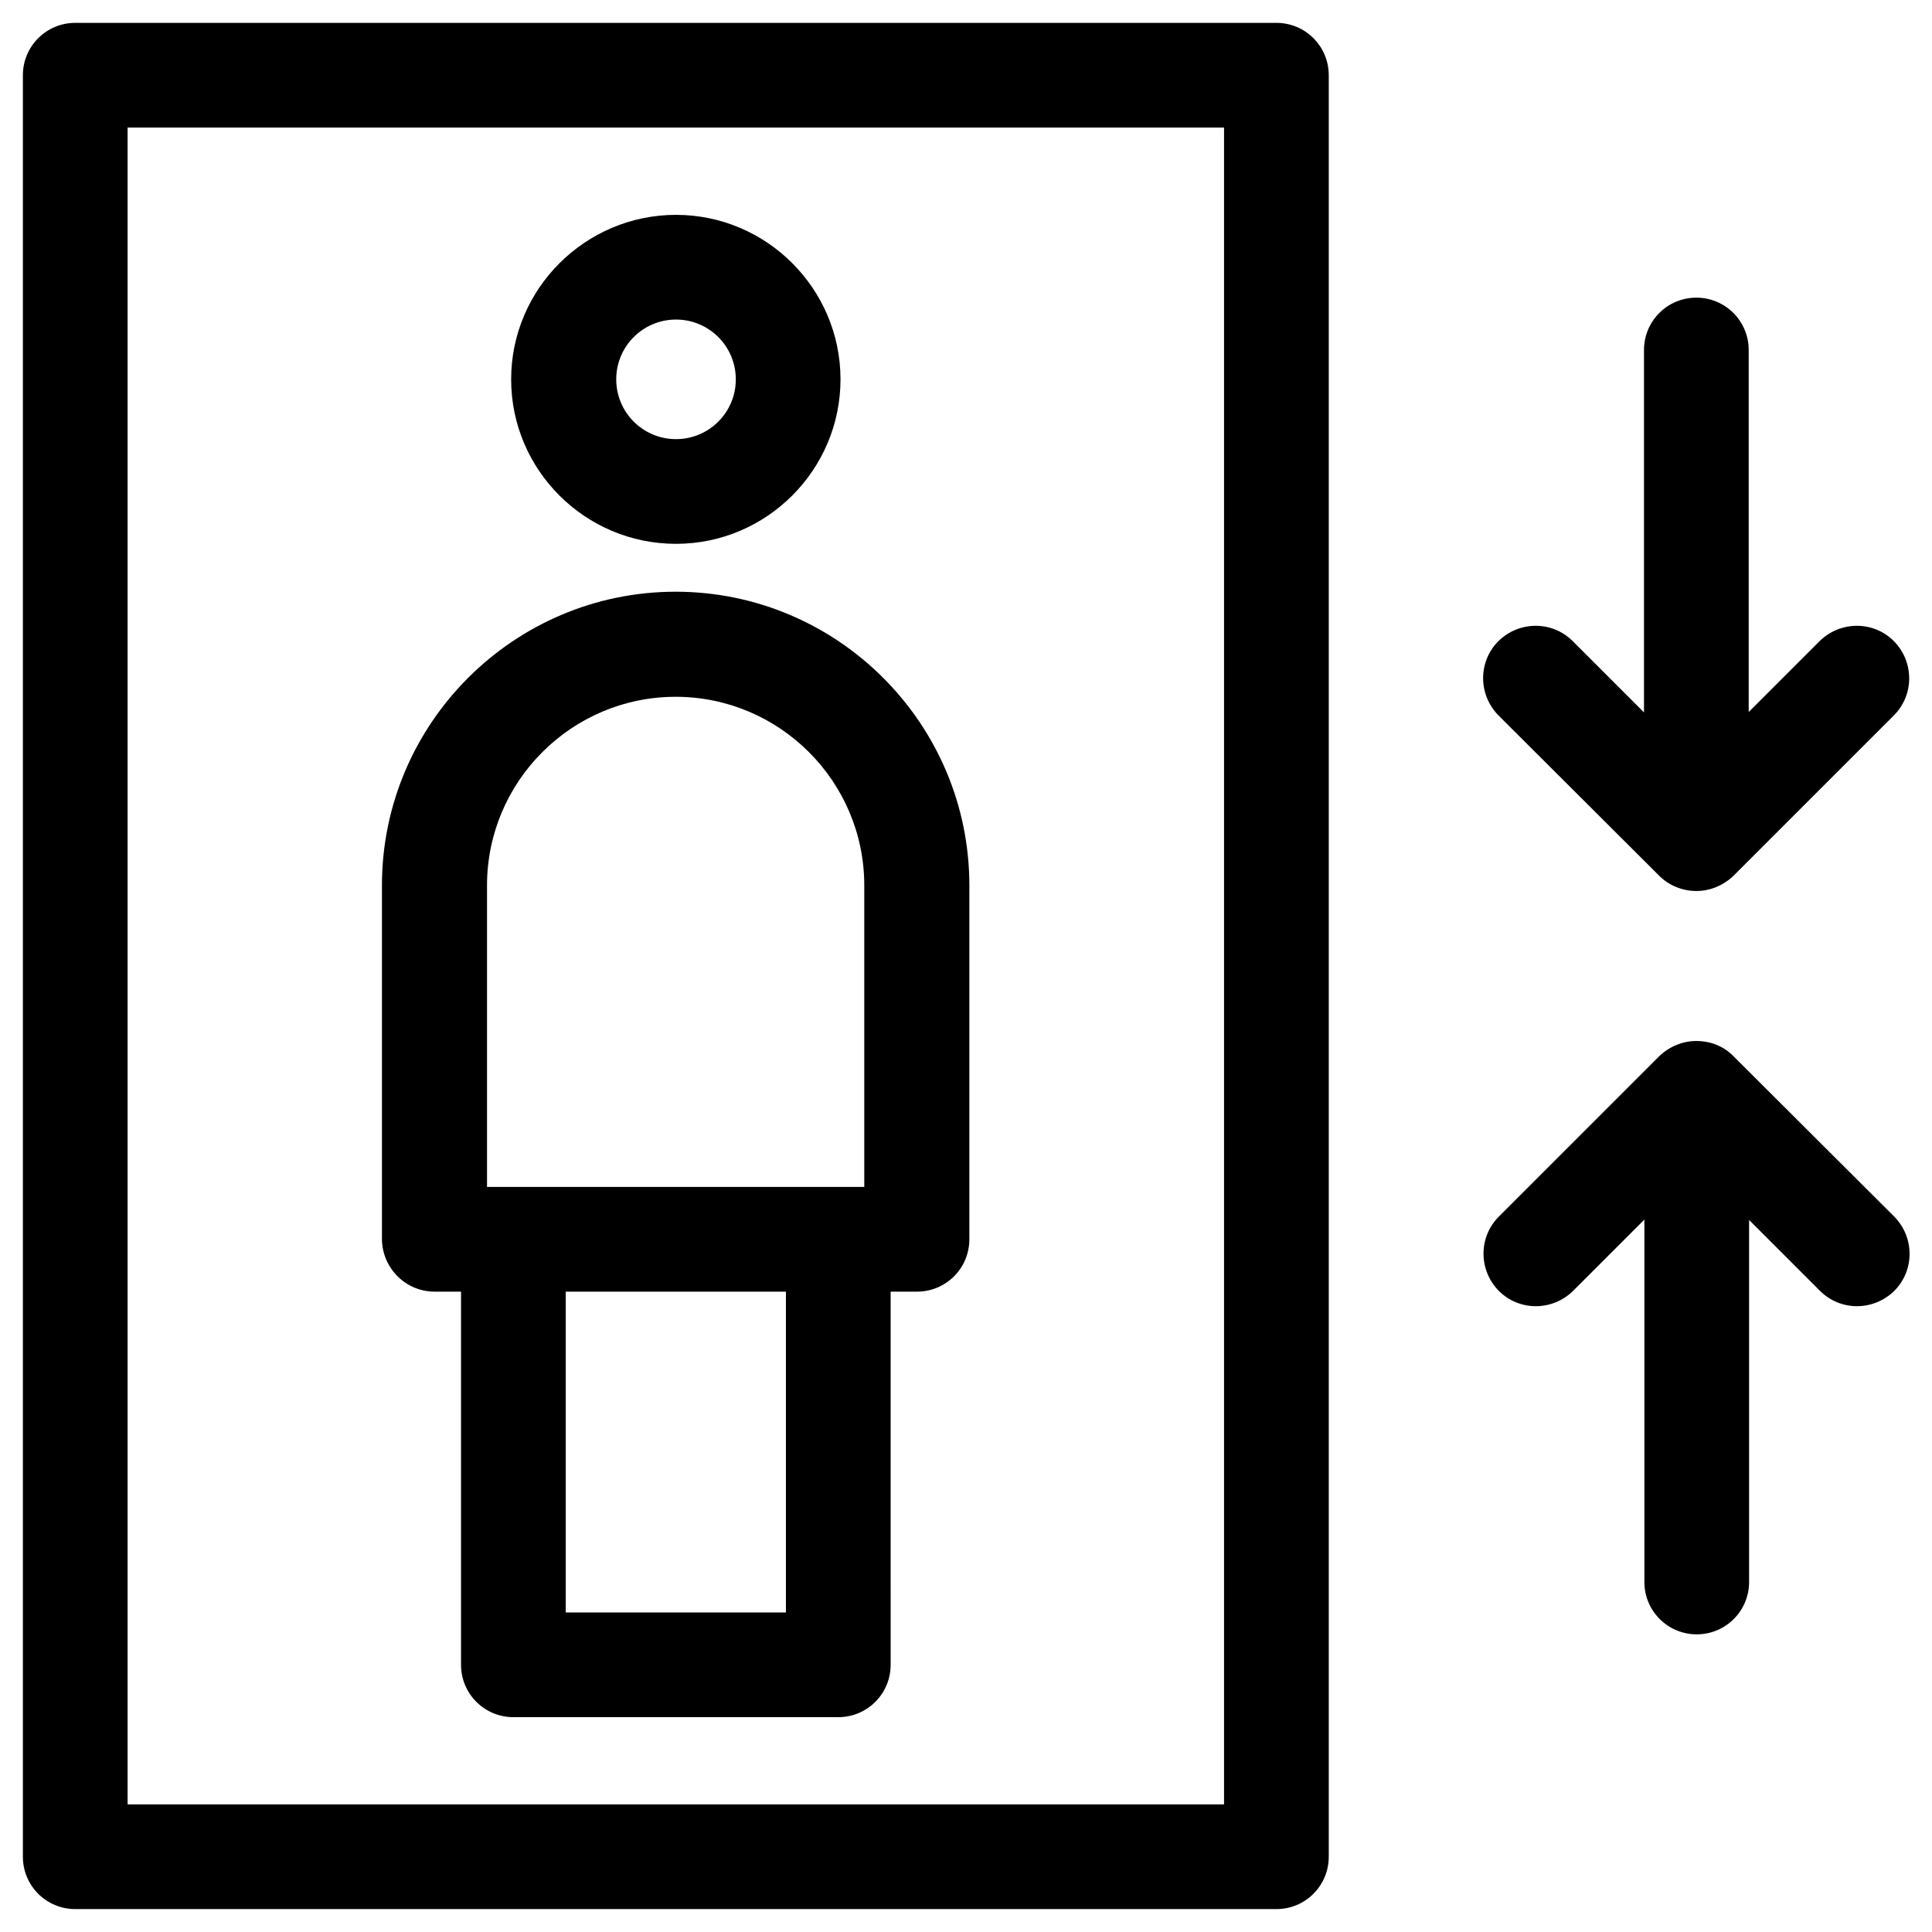 <?xml version="1.0" encoding="UTF-8"?>
<!-- Uploaded to: SVG Repo, www.svgrepo.com, Generator: SVG Repo Mixer Tools -->
<svg fill="#000000" width="800px" height="800px" version="1.1" viewBox="144 144 512 512" xmlns="http://www.w3.org/2000/svg">
 <g>
  <path d="m482.26 150.06h-318.32c-7.676 0-13.875 6.199-13.875 13.875v472.12c0 7.676 6.199 13.875 13.875 13.875h318.32c7.676 0 13.875-6.199 13.875-13.875v-472.12c0-7.676-6.199-13.875-13.875-13.875zm-13.875 472.12h-290.57v-444.38h290.57z"/>
  <path d="m323.15 288.12c24.008 0 43.59-19.582 43.59-43.59 0-24.008-19.582-43.59-43.59-43.59-24.012-0.004-43.691 19.578-43.691 43.59 0 24.008 19.582 43.59 43.691 43.59zm0-59.434c8.758 0 15.844 7.086 15.844 15.844 0 8.758-7.086 15.844-15.844 15.844-8.758 0-15.844-7.086-15.844-15.844 0-8.758 7.086-15.844 15.844-15.844z"/>
  <path d="m259.19 486.3h6.988v98.891c0 7.676 6.199 13.875 13.875 13.875h86.102c7.676 0 13.875-6.199 13.875-13.875l-0.004-98.891h6.988c7.676 0 13.875-6.199 13.875-13.875v-93.777c0-42.902-34.934-77.836-77.836-77.836-42.902 0-77.836 34.934-77.836 77.836v93.777c0.098 7.676 6.297 13.875 13.973 13.875zm93.086 85.016h-58.352v-85.02h58.352zm-79.211-192.67c0-27.551 22.434-49.988 49.988-49.988 27.551 0 49.988 22.434 49.988 49.988v79.902h-99.977z"/>
  <path d="m583.71 376.09c2.559 2.559 6.102 4.035 9.84 4.035 3.641 0 7.184-1.477 9.84-4.035l42.508-42.508c5.41-5.41 5.41-14.168 0-19.68-5.41-5.41-14.168-5.41-19.68 0l-18.793 18.793v-95.938c0-7.676-6.199-13.875-13.875-13.875s-13.875 6.199-13.875 13.875v96.039l-18.895-18.895c-5.41-5.41-14.168-5.41-19.68 0-5.41 5.41-5.41 14.168 0 19.68z"/>
  <path d="m603.39 423.91c-2.559-2.656-6.102-4.035-9.84-4.035-3.641 0-7.184 1.477-9.84 4.035l-42.508 42.508c-5.41 5.41-5.41 14.168 0 19.68 5.41 5.41 14.168 5.41 19.68 0l18.895-18.895v96.039c0 7.676 6.199 13.875 13.875 13.875 7.676 0 13.875-6.199 13.875-13.875v-95.941l18.793 18.793c5.41 5.41 14.168 5.41 19.68 0 5.41-5.41 5.41-14.168 0-19.68z"/>
 </g>
</svg>